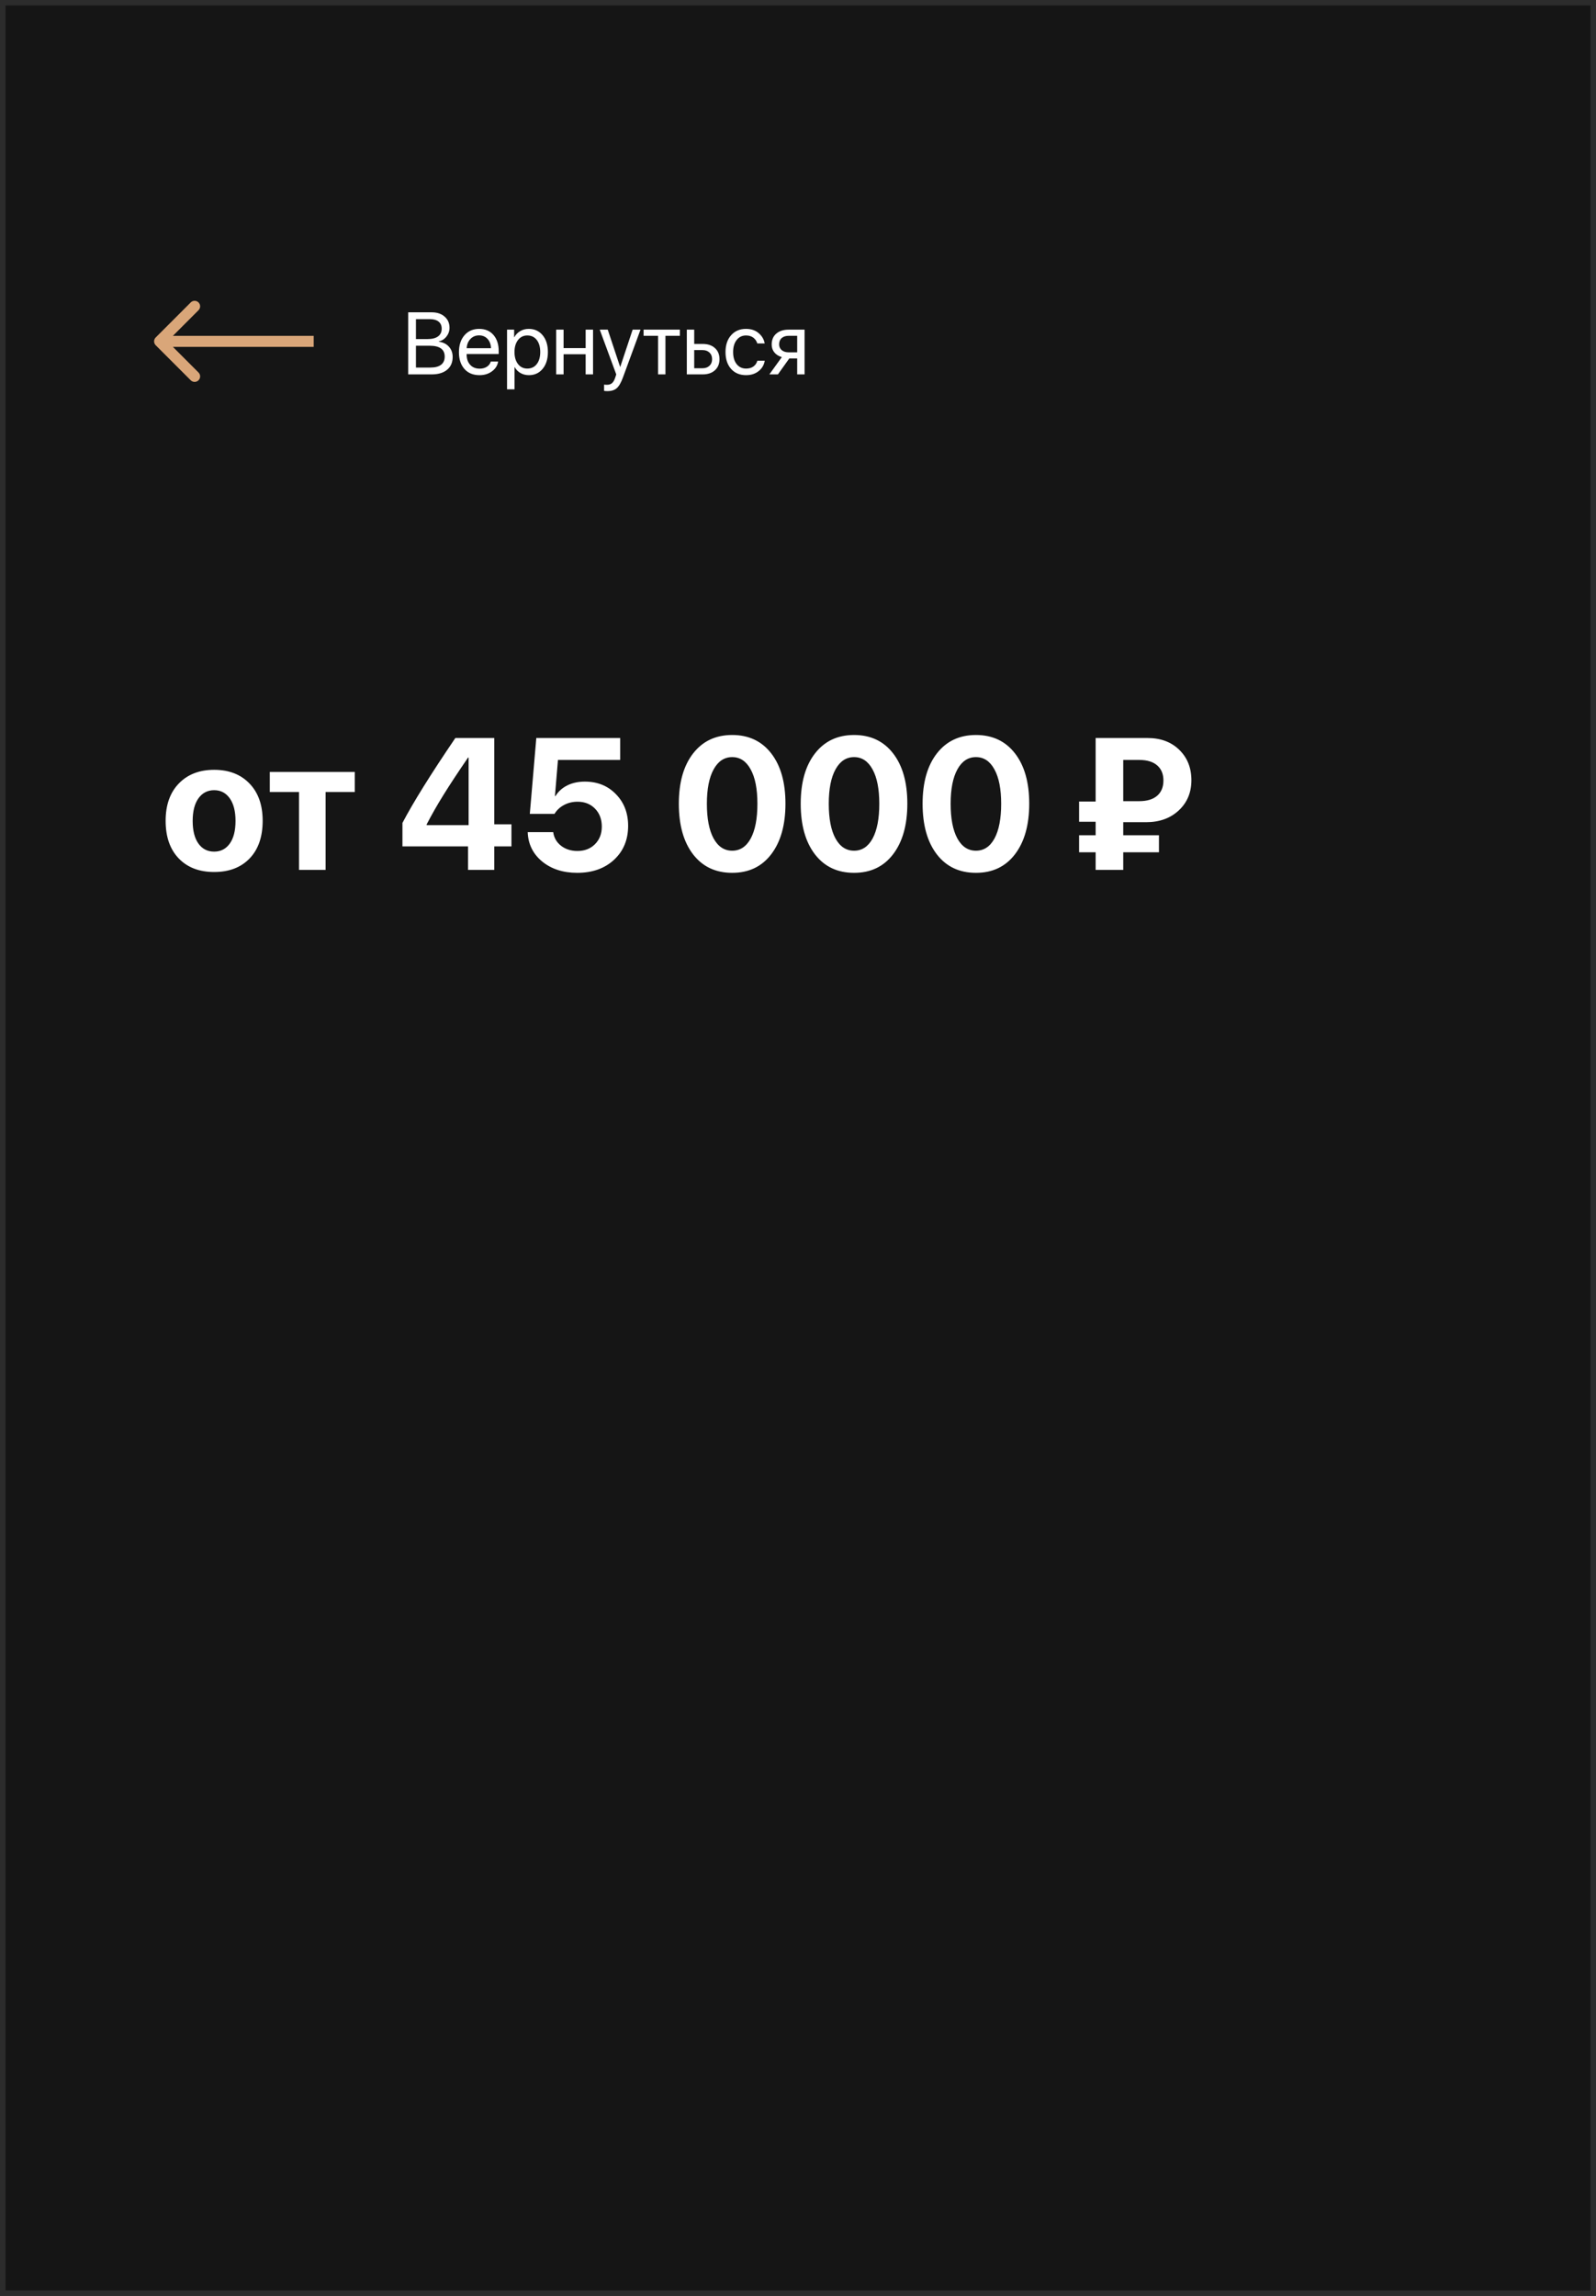 <?xml version="1.0" encoding="UTF-8"?> <svg xmlns="http://www.w3.org/2000/svg" width="290" height="417" viewBox="0 0 290 417" fill="none"> <rect width="290" height="417" fill="#151515"></rect> <path d="M45.352 155.925C43.77 157.563 41.623 158.382 38.911 158.382C36.2 158.382 34.052 157.557 32.47 155.908C30.887 154.259 30.096 151.985 30.096 149.085C30.096 146.218 30.893 143.961 32.486 142.312C34.091 140.651 36.233 139.821 38.911 139.821C41.601 139.821 43.742 140.651 45.336 142.312C46.93 143.961 47.727 146.218 47.727 149.085C47.727 151.996 46.935 154.276 45.352 155.925ZM38.911 154.68C40.106 154.68 41.053 154.193 41.75 153.219C42.447 152.245 42.796 150.872 42.796 149.102C42.796 147.353 42.447 145.986 41.75 145.001C41.053 144.016 40.106 143.523 38.911 143.523C37.716 143.523 36.764 144.016 36.056 145.001C35.358 145.986 35.01 147.353 35.01 149.102C35.01 150.872 35.358 152.245 36.056 153.219C36.753 154.193 37.705 154.68 38.911 154.68ZM64.461 140.203V143.855H59.165V158H54.334V143.855H49.022V140.203H64.461ZM85.047 158V153.733H73.127V149.467C75.075 145.748 78.279 140.607 82.739 134.044H89.811V149.716H92.933V153.733H89.811V158H85.047ZM77.526 149.732V149.865H85.147V137.597H85.047C83.199 140.297 81.716 142.549 80.598 144.354C79.48 146.146 78.456 147.939 77.526 149.732ZM104.886 158.531C102.318 158.531 100.193 157.845 98.511 156.473C96.84 155.089 95.965 153.313 95.888 151.144H100.52C100.663 152.162 101.139 152.986 101.947 153.617C102.766 154.248 103.757 154.563 104.919 154.563C106.225 154.563 107.287 154.154 108.106 153.335C108.937 152.505 109.352 151.437 109.352 150.131C109.352 148.803 108.942 147.718 108.123 146.877C107.304 146.036 106.247 145.615 104.952 145.615C104.045 145.615 103.22 145.814 102.479 146.213C101.748 146.6 101.173 147.137 100.752 147.823H96.269L97.448 134.044H112.688V138.028H101.383L100.835 144.586H100.935C101.433 143.767 102.141 143.125 103.06 142.66C103.989 142.195 105.057 141.963 106.264 141.963C108.555 141.963 110.436 142.721 111.908 144.237C113.391 145.743 114.133 147.663 114.133 149.998C114.133 152.533 113.275 154.591 111.56 156.174C109.855 157.745 107.631 158.531 104.886 158.531ZM140.131 155.161C138.415 157.408 136.052 158.531 133.042 158.531C130.032 158.531 127.663 157.413 125.937 155.178C124.21 152.931 123.347 149.865 123.347 145.98C123.347 142.118 124.21 139.074 125.937 136.85C127.674 134.614 130.043 133.496 133.042 133.496C136.041 133.496 138.404 134.608 140.131 136.833C141.857 139.058 142.721 142.101 142.721 145.964C142.721 149.838 141.857 152.903 140.131 155.161ZM129.655 152.272C130.474 153.767 131.603 154.514 133.042 154.514C134.481 154.514 135.604 153.772 136.412 152.289C137.22 150.795 137.624 148.692 137.624 145.98C137.624 143.291 137.215 141.21 136.396 139.738C135.588 138.255 134.47 137.514 133.042 137.514C131.614 137.514 130.491 138.255 129.672 139.738C128.853 141.221 128.443 143.302 128.443 145.98C128.443 148.681 128.847 150.778 129.655 152.272ZM162.277 155.161C160.562 157.408 158.199 158.531 155.188 158.531C152.178 158.531 149.81 157.413 148.083 155.178C146.356 152.931 145.493 149.865 145.493 145.98C145.493 142.118 146.356 139.074 148.083 136.85C149.821 134.614 152.189 133.496 155.188 133.496C158.188 133.496 160.551 134.608 162.277 136.833C164.004 139.058 164.867 142.101 164.867 145.964C164.867 149.838 164.004 152.903 162.277 155.161ZM151.802 152.272C152.621 153.767 153.75 154.514 155.188 154.514C156.627 154.514 157.751 153.772 158.559 152.289C159.367 150.795 159.771 148.692 159.771 145.98C159.771 143.291 159.361 141.21 158.542 139.738C157.734 138.255 156.616 137.514 155.188 137.514C153.761 137.514 152.637 138.255 151.818 139.738C150.999 141.221 150.59 143.302 150.59 145.98C150.59 148.681 150.994 150.778 151.802 152.272ZM184.424 155.161C182.708 157.408 180.345 158.531 177.335 158.531C174.325 158.531 171.956 157.413 170.229 155.178C168.503 152.931 167.64 149.865 167.64 145.98C167.64 142.118 168.503 139.074 170.229 136.85C171.967 134.614 174.336 133.496 177.335 133.496C180.334 133.496 182.697 134.608 184.424 136.833C186.15 139.058 187.014 142.101 187.014 145.964C187.014 149.838 186.15 152.903 184.424 155.161ZM173.948 152.272C174.767 153.767 175.896 154.514 177.335 154.514C178.774 154.514 179.897 153.772 180.705 152.289C181.513 150.795 181.917 148.692 181.917 145.98C181.917 143.291 181.507 141.21 180.688 139.738C179.881 138.255 178.763 137.514 177.335 137.514C175.907 137.514 174.784 138.255 173.965 139.738C173.146 141.221 172.736 143.302 172.736 145.98C172.736 148.681 173.14 150.778 173.948 152.272ZM204.097 138.028V145.516H206.985C208.413 145.516 209.503 145.189 210.256 144.536C211.02 143.872 211.401 142.948 211.401 141.764C211.401 140.59 211.025 139.677 210.272 139.024C209.52 138.36 208.435 138.028 207.019 138.028H204.097ZM210.588 154.796H204.097V158H199.083V154.796H196.078V151.708H199.083V149.251H196.078V145.582H199.083V134.044H208.513C210.892 134.044 212.812 134.758 214.273 136.186C215.745 137.613 216.481 139.456 216.481 141.714C216.481 143.938 215.718 145.765 214.19 147.192C212.663 148.62 210.682 149.334 208.247 149.334H204.097V151.708H210.588V154.796Z" fill="white"></path> <rect x="0.5" y="0.5" width="289" height="416" stroke="#2C2C2C"></rect> <path d="M78.43 68H74.172V56.727H78.445C79.409 56.727 80.188 56.984 80.781 57.5C81.38 58.016 81.68 58.695 81.68 59.539C81.68 60.128 81.49 60.661 81.109 61.141C80.734 61.615 80.276 61.901 79.734 62V62.062C80.5 62.161 81.109 62.461 81.562 62.961C82.021 63.461 82.25 64.086 82.25 64.836C82.25 65.831 81.912 66.607 81.234 67.164C80.562 67.721 79.628 68 78.43 68ZM75.578 57.969V61.586H77.688C78.521 61.586 79.156 61.425 79.594 61.102C80.037 60.779 80.258 60.312 80.258 59.703C80.258 59.146 80.073 58.719 79.703 58.422C79.333 58.12 78.807 57.969 78.125 57.969H75.578ZM75.578 66.758H78.219C79.068 66.758 79.711 66.588 80.148 66.25C80.586 65.912 80.805 65.417 80.805 64.766C80.805 63.453 79.898 62.797 78.086 62.797H75.578V66.758ZM87.047 60.914C86.417 60.914 85.893 61.133 85.477 61.57C85.065 62.003 84.838 62.56 84.797 63.242H89.211C89.195 62.555 88.99 61.995 88.594 61.562C88.198 61.13 87.682 60.914 87.047 60.914ZM89.18 65.672H90.516C90.396 66.391 90.021 66.982 89.391 67.445C88.766 67.909 88.013 68.141 87.133 68.141C85.971 68.141 85.057 67.766 84.391 67.016C83.724 66.266 83.391 65.25 83.391 63.969C83.391 62.698 83.724 61.675 84.391 60.898C85.062 60.122 85.956 59.734 87.07 59.734C88.164 59.734 89.029 60.102 89.664 60.836C90.299 61.57 90.617 62.555 90.617 63.789V64.305H84.789V64.383C84.789 65.164 85.003 65.789 85.43 66.258C85.857 66.727 86.435 66.961 87.164 66.961C87.674 66.961 88.109 66.844 88.469 66.609C88.828 66.375 89.065 66.062 89.18 65.672ZM96.078 59.734C97.12 59.734 97.958 60.117 98.594 60.883C99.234 61.648 99.555 62.667 99.555 63.938C99.555 65.203 99.237 66.221 98.602 66.992C97.966 67.758 97.135 68.141 96.109 68.141C95.537 68.141 95.023 68.01 94.57 67.75C94.117 67.49 93.768 67.133 93.523 66.68H93.492V70.711H92.133V59.875H93.422V61.25H93.453C93.708 60.781 94.065 60.411 94.523 60.141C94.982 59.87 95.5 59.734 96.078 59.734ZM95.812 66.945C96.537 66.945 97.109 66.674 97.531 66.133C97.953 65.591 98.164 64.859 98.164 63.938C98.164 63.016 97.953 62.284 97.531 61.742C97.109 61.2 96.537 60.93 95.812 60.93C95.115 60.93 94.552 61.206 94.125 61.758C93.698 62.31 93.484 63.036 93.484 63.938C93.484 64.844 93.698 65.573 94.125 66.125C94.552 66.672 95.115 66.945 95.812 66.945ZM106.414 68V64.344H102.406V68H101.062V59.875H102.406V63.227H106.414V59.875H107.758V68H106.414ZM110.352 71.039C110.107 71.039 109.911 71.023 109.766 70.992V69.852C109.891 69.878 110.068 69.891 110.297 69.891C110.677 69.891 110.982 69.789 111.211 69.586C111.44 69.388 111.633 69.052 111.789 68.578L111.977 68.008L108.977 59.875H110.43L112.68 66.641H112.703L114.953 59.875H116.383L113.188 68.57C112.839 69.518 112.461 70.167 112.055 70.516C111.654 70.865 111.086 71.039 110.352 71.039ZM123.539 59.875V60.992H120.914V68H119.57V60.992H116.945V59.875H123.539ZM127.656 63.586H126.141V66.883H127.656C128.182 66.883 128.602 66.732 128.914 66.43C129.232 66.128 129.391 65.729 129.391 65.234C129.391 64.734 129.232 64.336 128.914 64.039C128.602 63.737 128.182 63.586 127.656 63.586ZM124.797 68V59.875H126.141V62.469H127.68C128.612 62.469 129.354 62.719 129.906 63.219C130.458 63.719 130.734 64.391 130.734 65.234C130.734 66.078 130.458 66.75 129.906 67.25C129.354 67.75 128.612 68 127.68 68H124.797ZM138.945 62.375H137.602C137.477 61.953 137.24 61.607 136.891 61.336C136.542 61.065 136.096 60.93 135.555 60.93C134.846 60.93 134.279 61.206 133.852 61.758C133.424 62.305 133.211 63.031 133.211 63.938C133.211 64.859 133.424 65.591 133.852 66.133C134.284 66.674 134.857 66.945 135.57 66.945C136.102 66.945 136.542 66.82 136.891 66.57C137.245 66.32 137.487 65.969 137.617 65.516H138.961C138.826 66.297 138.451 66.93 137.836 67.414C137.221 67.898 136.464 68.141 135.562 68.141C134.427 68.141 133.521 67.763 132.844 67.008C132.167 66.247 131.828 65.224 131.828 63.938C131.828 62.672 132.167 61.656 132.844 60.891C133.521 60.12 134.422 59.734 135.547 59.734C136.479 59.734 137.245 59.99 137.844 60.5C138.448 61.01 138.815 61.635 138.945 62.375ZM143.297 63.992H144.852V60.992H143.297C142.766 60.992 142.344 61.13 142.031 61.406C141.724 61.682 141.57 62.062 141.57 62.547C141.57 62.974 141.727 63.323 142.039 63.594C142.357 63.859 142.776 63.992 143.297 63.992ZM144.852 68V65.109H143.414L141.352 68H139.797L142.062 64.859C141.484 64.693 141.031 64.409 140.703 64.008C140.38 63.607 140.219 63.128 140.219 62.57C140.219 61.737 140.495 61.081 141.047 60.602C141.604 60.117 142.352 59.875 143.289 59.875H146.195V68H144.852Z" fill="white"></path> <path d="M28.293 61.293C27.902 61.683 27.902 62.317 28.293 62.707L34.657 69.071C35.047 69.462 35.681 69.462 36.071 69.071C36.462 68.68 36.462 68.047 36.071 67.657L30.414 62L36.071 56.343C36.462 55.953 36.462 55.319 36.071 54.929C35.681 54.538 35.047 54.538 34.657 54.929L28.293 61.293ZM57 61L29 61L29 63L57 63L57 61Z" fill="#D9A679"></path> </svg> 